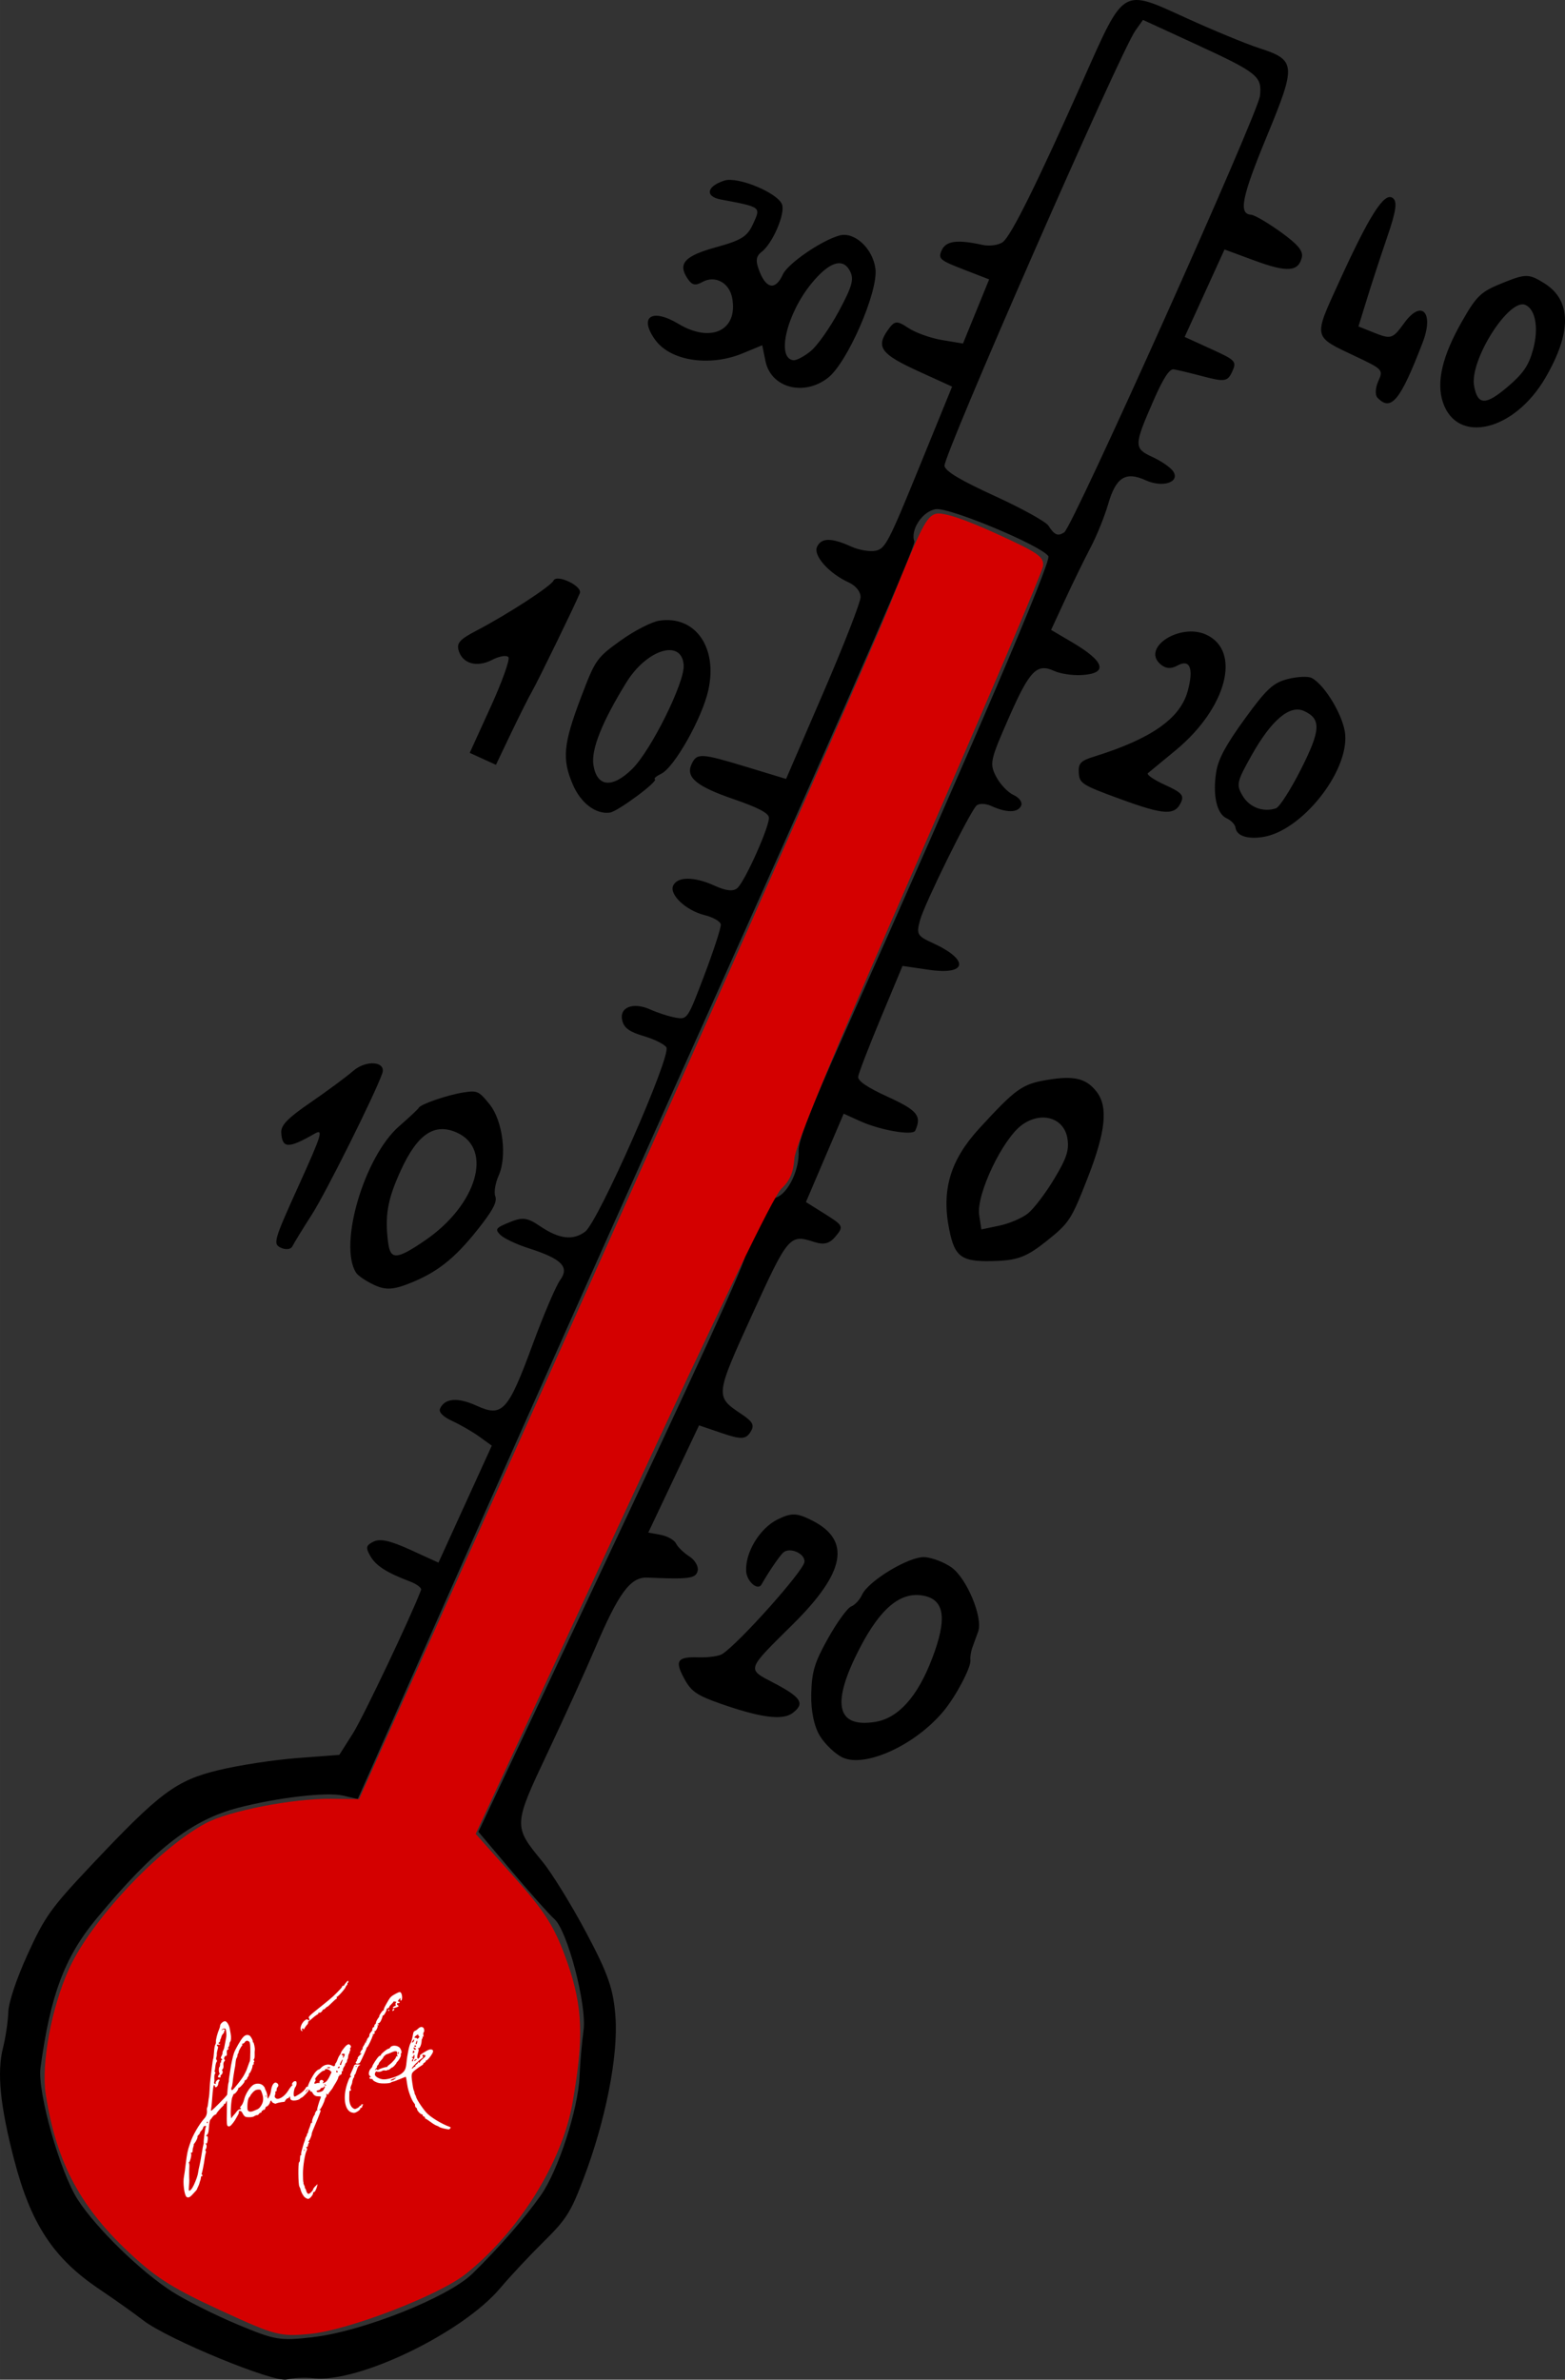 <?xml version="1.0" encoding="UTF-8" standalone="no"?>
<svg xmlns:dc="http://purl.org/dc/elements/1.1/" xmlns:cc="http://creativecommons.org/ns#" xmlns:rdf="http://www.w3.org/1999/02/22-rdf-syntax-ns#" xmlns:svg="http://www.w3.org/2000/svg" xmlns="http://www.w3.org/2000/svg" xmlns:sodipodi="http://sodipodi.sourceforge.net/DTD/sodipodi-0.dtd" xmlns:inkscape="http://www.inkscape.org/namespaces/inkscape" width="52.844mm" height="80.313mm" viewBox="0 0 187.242 284.575" id="svg3529" version="1.1" inkscape:version="1.0.1 (3bc2e813f5, 2020-09-07)" sodipodi:docname="temperat1_dis.svg">
  <rect x="0" y="0" width="187.242" height="284.575" fill="#333333" stroke="none"/>
  <defs id="defs3531"></defs>
  <g inkscape:label="Livello 1" inkscape:groupmode="layer" id="layer1" transform="translate(-285.09,-207.658)">
    <path style="fill:#000000" d="m 302.224,485.135 c -1.025,-0.799 -3.386,-2.474 -5.245,-3.724 -5.497,-3.694 -8.191,-7.784 -10.197,-15.481 -1.674,-6.422 -2.076,-10.441 -1.338,-13.368 0.314,-1.246 0.601,-3.167 0.637,-4.269 0.039,-1.198 0.974,-3.995 2.326,-6.961 2.045,-4.484 2.773,-5.501 7.62,-10.638 8.207,-8.7 10.125,-10.131 15.236,-11.363 2.421,-0.584 6.657,-1.231 9.413,-1.439 l 5.01,-0.378 1.625,-2.563 c 1.238,-1.954 7.026,-14.132 8.155,-17.161 0.091,-0.245 -0.5,-0.698 -1.315,-1.007 -2.825,-1.07 -4.11,-1.898 -4.77,-3.074 -0.564,-1.004 -0.501,-1.26 0.418,-1.704 0.787,-0.38 1.99,-0.108 4.416,0.998 l 3.335,1.521 3.19,-6.994 3.19,-6.994 -1.485,-1.072 c -0.817,-0.59 -2.279,-1.434 -3.25,-1.877 -1.099,-0.501 -1.648,-1.061 -1.455,-1.485 0.572,-1.254 2.12,-1.37 4.399,-0.331 3.065,1.398 3.742,0.65 6.705,-7.402 1.285,-3.493 2.755,-6.93 3.266,-7.638 1.138,-1.576 0.188,-2.535 -3.768,-3.802 -1.459,-0.467 -2.986,-1.189 -3.392,-1.603 -0.664,-0.676 -0.553,-0.829 1.103,-1.507 1.557,-0.638 2.121,-0.565 3.645,0.467 2.282,1.545 3.938,1.749 5.398,0.663 1.573,-1.17 10.346,-21.066 9.721,-22.045 -0.238,-0.373 -1.45,-0.976 -2.694,-1.341 -1.679,-0.492 -2.34,-0.957 -2.57,-1.805 -0.442,-1.629 1.248,-2.324 3.346,-1.378 0.901,0.406 2.27,0.845 3.041,0.974 1.394,0.234 1.415,0.202 3.437,-5.13 1.119,-2.951 1.997,-5.659 1.952,-6.018 -0.045,-0.359 -0.916,-0.859 -1.934,-1.111 -2.227,-0.551 -4.256,-2.454 -3.764,-3.531 0.502,-1.101 2.522,-1.099 4.942,0.005 1.405,0.641 2.293,0.725 2.765,0.262 0.976,-0.958 3.883,-7.503 3.745,-8.431 -0.08,-0.534 -1.36,-1.195 -4.211,-2.173 -4.44,-1.523 -5.758,-2.61 -5.05,-4.163 0.629,-1.38 1.105,-1.358 6.536,0.291 l 4.781,1.452 4.456,-10.321 c 2.451,-5.676 4.456,-10.818 4.457,-11.426 3e-4,-0.662 -0.575,-1.368 -1.434,-1.76 -2.352,-1.073 -4.25,-3.205 -3.776,-4.243 0.502,-1.101 1.721,-1.116 4.059,-0.049 0.928,0.423 2.252,0.653 2.942,0.511 1.162,-0.24 1.546,-0.973 5.207,-9.943 l 3.952,-9.684 -4.052,-1.848 c -4.465,-2.036 -5.085,-2.877 -3.632,-4.923 0.804,-1.132 1.077,-1.159 2.447,-0.244 0.848,0.566 2.667,1.217 4.041,1.446 l 2.499,0.416 1.564,-3.835 1.564,-3.835 -3.087,-1.196 c -2.838,-1.099 -3.046,-1.284 -2.584,-2.298 0.51,-1.117 1.865,-1.295 4.851,-0.635 0.859,0.19 1.967,0.036 2.462,-0.342 1.004,-0.766 4.047,-6.905 9.608,-19.384 4.979,-11.174 4.577,-10.932 12.337,-7.4 3.23,1.47 7.111,3.074 8.624,3.565 4.533,1.47 4.577,1.946 0.98,10.659 -2.972,7.2 -3.373,9.203 -1.859,9.296 0.404,0.025 1.994,0.95 3.534,2.057 2.088,1.501 2.734,2.279 2.542,3.067 -0.416,1.703 -1.767,1.791 -5.621,0.37 l -3.624,-1.337 -2.385,5.229 -2.385,5.229 3.137,1.431 c 2.998,1.367 3.111,1.489 2.541,2.738 -0.529,1.16 -0.913,1.224 -3.415,0.563 -1.55,-0.409 -3.155,-0.793 -3.566,-0.854 -0.521,-0.076 -1.253,1.049 -2.423,3.723 -2.367,5.411 -2.371,5.724 -0.102,6.771 1.057,0.487 2.162,1.254 2.456,1.704 0.851,1.303 -1.264,1.989 -3.288,1.066 -2.406,-1.097 -3.567,-0.361 -4.494,2.851 -0.42,1.456 -1.367,3.793 -2.105,5.194 -0.737,1.401 -2.101,4.19 -3.03,6.198 l -1.69,3.651 2.491,1.463 c 3.992,2.345 4.384,3.775 1.078,3.938 -1.049,0.052 -2.478,-0.166 -3.176,-0.485 -2.112,-0.963 -2.957,-0.093 -5.48,5.652 -2.208,5.027 -2.292,5.42 -1.493,6.968 0.466,0.902 1.403,1.895 2.083,2.205 0.709,0.323 1.095,0.875 0.905,1.292 -0.386,0.846 -1.736,0.855 -3.557,0.025 -0.705,-0.321 -1.513,-0.335 -1.798,-0.03 -0.891,0.956 -6.202,11.739 -6.728,13.662 -0.464,1.695 -0.352,1.902 1.479,2.737 4.447,2.028 4.196,3.892 -0.433,3.215 l -3.148,-0.46 -2.608,6.249 c -1.435,3.437 -2.648,6.586 -2.697,6.998 -0.059,0.504 1.097,1.29 3.533,2.401 3.558,1.623 4.098,2.287 3.293,4.051 -0.285,0.625 -4.2,-0.05 -6.593,-1.137 l -1.966,-0.893 -2.259,5.284 -2.259,5.284 2.285,1.432 c 2.182,1.367 2.24,1.486 1.29,2.644 -0.742,0.904 -1.405,1.079 -2.609,0.689 -2.918,-0.945 -3.099,-0.732 -7.411,8.723 -4.418,9.688 -4.426,9.759 -1.316,11.836 1.447,0.967 1.645,1.362 1.102,2.209 -0.546,0.853 -1.136,0.87 -3.395,0.101 l -2.734,-0.931 -3.037,6.41 -3.037,6.41 1.472,0.271 c 0.809,0.149 1.642,0.618 1.849,1.041 0.208,0.424 0.926,1.119 1.597,1.545 0.671,0.426 1.115,1.203 0.987,1.727 -0.223,0.913 -1.013,1.019 -6.02,0.803 -2.022,-0.087 -3.432,1.822 -6.26,8.476 -1.085,2.552 -3.614,8.113 -5.622,12.359 -4.173,8.825 -4.175,8.872 -0.679,13.112 1.124,1.363 3.487,5.191 5.25,8.505 2.63,4.944 3.259,6.757 3.5,10.097 0.337,4.675 -1.182,12.377 -3.803,19.279 -1.549,4.08 -2.071,4.905 -4.804,7.6 -1.686,1.663 -4.015,4.151 -5.175,5.53 -4.49,5.338 -16.911,11.349 -22.29,10.787 -1.108,-0.116 -2.566,-0.049 -3.241,0.148 -1.502,0.439 -14.31,-4.831 -17.188,-7.073 z m 20.328,2.006 c 5.934,-0.685 16.188,-4.773 19.078,-7.607 3.198,-3.136 6.209,-6.584 8.16,-9.344 2.085,-2.95 4.495,-10.358 4.642,-14.272 0.058,-1.537 0.271,-3.986 0.473,-5.443 0.419,-3.019 -1.927,-11.971 -3.496,-13.337 -0.549,-0.478 -2.817,-3.02 -5.04,-5.649 l -4.042,-4.78 11.889,-25.214 c 14.709,-31.194 20.239,-43.276 20.045,-43.796 -0.355,-0.951 2.642,-6.444 3.741,-6.854 1.404,-0.524 2.749,-3.345 2.634,-5.521 -0.062,-1.168 1.382,-4.907 5.183,-13.428 15.939,-35.73 25.09,-57.117 24.699,-57.725 -0.804,-1.25 -11.835,-5.86 -13.457,-5.624 -1.595,0.232 -3.089,2.477 -2.571,3.865 0.172,0.461 -7.483,18.026 -20.312,46.608 -11.324,25.228 -26.371,58.898 -33.438,74.822 l -12.849,28.953 -1.753,-0.411 c -1.934,-0.454 -7.817,0.226 -12.531,1.449 -5.62,1.457 -10.112,4.971 -17.018,13.315 -3.772,4.557 -5.476,9.108 -6.655,17.78 -0.392,2.883 2.349,12.544 4.486,15.813 2.255,3.449 7.494,8.546 11.267,10.963 1.613,1.033 5.113,2.79 7.776,3.905 4.55,1.904 5.099,1.996 9.091,1.536 z m 89.872,-215.828 c 1.036,-0.693 23.18,-50.054 23.414,-52.193 0.258,-2.356 -0.241,-2.752 -7.924,-6.288 l -6.074,-2.795 -0.918,1.293 c -1.816,2.557 -23.096,51.084 -22.831,52.063 0.181,0.669 1.933,1.709 6.07,3.602 3.198,1.464 6.064,3.051 6.368,3.526 0.723,1.129 1.133,1.301 1.894,0.792 z m -45.405,137.195 c -1.249,-2.244 -0.941,-2.742 1.643,-2.659 1.175,0.038 2.459,-0.144 2.854,-0.403 2.054,-1.35 9.718,-9.938 9.823,-11.006 0.099,-1.015 -1.811,-1.835 -2.561,-1.098 -0.5,0.491 -1.703,2.261 -2.586,3.805 -0.439,0.768 -1.75,-0.367 -1.827,-1.581 -0.142,-2.237 1.622,-5.155 3.751,-6.204 1.67,-0.823 2.307,-0.804 4.139,0.122 4.686,2.367 3.983,6.19 -2.28,12.39 -5.668,5.612 -5.575,5.318 -2.255,7.061 3.249,1.707 3.699,2.433 2.211,3.567 -1.202,0.917 -3.829,0.575 -8.691,-1.132 -2.724,-0.956 -3.426,-1.432 -4.222,-2.862 z m 16.222,6.828 c -0.724,-1.123 -1.135,-3.024 -1.091,-5.053 0.059,-2.723 0.389,-3.82 2.026,-6.736 1.076,-1.916 2.314,-3.617 2.751,-3.781 0.438,-0.164 1.022,-0.792 1.298,-1.398 0.762,-1.672 5.671,-4.62 7.495,-4.502 0.888,0.057 2.327,0.606 3.197,1.218 1.835,1.292 3.805,6.011 3.204,7.677 -0.224,0.622 -0.541,1.496 -0.705,1.943 -0.163,0.447 -0.263,1.112 -0.221,1.478 0.098,0.85 -1.736,4.327 -3.222,6.11 -3.379,4.055 -9.357,6.795 -12.075,5.536 -0.823,-0.381 -2.018,-1.503 -2.657,-2.493 z m 6.506,-1.756 c 2.799,-0.429 5.116,-2.996 6.874,-7.613 1.816,-4.77 1.492,-7.025 -1.079,-7.498 -2.691,-0.495 -5.082,1.472 -7.553,6.213 -3.461,6.642 -2.875,9.608 1.757,8.898 z m -68.936,-64.117 c 2.794,-6.164 3.007,-6.858 1.917,-6.232 -3.137,1.8 -3.868,1.779 -3.988,-0.112 -0.057,-0.899 0.752,-1.736 3.495,-3.617 1.963,-1.346 4.27,-3.052 5.125,-3.791 1.559,-1.347 3.968,-1.127 3.462,0.315 -0.885,2.523 -6.73,14.24 -8.407,16.853 -1.121,1.747 -2.177,3.468 -2.347,3.825 -0.17,0.357 -0.779,0.434 -1.354,0.172 -0.992,-0.453 -0.885,-0.832 2.098,-7.413 z m 6.881,10.393 c -2.132,-3.341 0.978,-13.892 5.169,-17.535 1.215,-1.056 2.264,-2.04 2.331,-2.186 0.195,-0.427 3.468,-1.55 5.368,-1.841 1.638,-0.251 1.831,-0.163 3.104,1.418 1.578,1.959 2.119,6.233 1.082,8.54 -0.395,0.879 -0.576,1.981 -0.402,2.447 0.233,0.624 -0.191,1.51 -1.599,3.345 -2.902,3.782 -5.016,5.56 -8.195,6.895 -2.29,0.961 -3.255,1.042 -4.664,0.392 -0.977,-0.451 -1.964,-1.114 -2.194,-1.474 z m 8.275,-3.879 c 6.163,-4.216 8.143,-10.89 3.816,-12.863 -2.702,-1.232 -4.753,0.149 -6.762,4.552 -1.575,3.452 -1.91,5.39 -1.491,8.605 0.272,2.085 1.035,2.034 4.437,-0.294 z m 62.696,-1.266 c -0.957,-4.744 0.112,-8.33 3.623,-12.147 4.356,-4.738 5.098,-5.266 8.1,-5.768 3.232,-0.541 4.683,-0.187 5.929,1.447 1.375,1.803 1.058,4.776 -1.096,10.284 -1.956,5.001 -2.193,5.365 -4.891,7.523 -2.296,1.836 -3.417,2.291 -5.898,2.393 -4.266,0.175 -5.085,-0.354 -5.766,-3.731 z m 9.396,-1.934 c 0.698,-0.55 2.111,-2.399 3.14,-4.109 1.501,-2.494 1.819,-3.449 1.607,-4.831 -0.382,-2.495 -3.078,-3.335 -5.408,-1.685 -2.333,1.652 -5.532,8.358 -5.156,10.81 l 0.263,1.715 2.143,-0.449 c 1.179,-0.247 2.714,-0.899 3.412,-1.45 z m -64.281,-60.549 c 1.37,-3.003 2.335,-5.692 2.145,-5.976 -0.19,-0.284 -1.079,-0.138 -1.976,0.325 -1.826,0.942 -3.559,0.435 -3.994,-1.169 -0.235,-0.868 0.161,-1.299 2.145,-2.338 3.743,-1.959 8.913,-5.315 9.218,-5.983 0.375,-0.823 3.48,0.658 3.146,1.5 -0.487,1.23 -4.995,10.493 -5.724,11.76 -0.396,0.688 -1.528,2.943 -2.516,5.011 l -1.796,3.76 -1.569,-0.715 -1.569,-0.715 2.49,-5.46 z m 9.831,9.217 c -1.294,-3.037 -1.124,-4.816 0.995,-10.401 1.703,-4.488 1.866,-4.722 4.726,-6.778 1.629,-1.171 3.712,-2.244 4.628,-2.385 4.307,-0.66 7.026,3.192 5.875,8.326 -0.749,3.342 -4.063,9.219 -5.624,9.973 -0.593,0.287 -0.939,0.585 -0.768,0.663 0.472,0.215 -4.439,3.858 -5.377,3.988 -1.692,0.235 -3.497,-1.137 -4.456,-3.387 z m 7.125,-1.836 c 2.246,-2.213 6.285,-10.346 6.154,-12.395 -0.204,-3.207 -4.4,-1.938 -6.876,2.08 -2.892,4.693 -4.208,7.99 -3.925,9.832 0.406,2.649 2.252,2.841 4.646,0.483 z m 53.427,0.469 c -0.072,-1.135 0.216,-1.444 1.807,-1.937 6.852,-2.125 10.324,-4.552 11.225,-7.845 0.741,-2.709 0.268,-3.879 -1.233,-3.046 -0.782,0.434 -1.446,0.37 -2.077,-0.2 -2.196,-1.986 2.412,-4.916 5.508,-3.503 4.266,1.946 2.476,8.767 -3.627,13.822 -1.623,1.344 -3.121,2.58 -3.329,2.745 -0.208,0.166 0.7,0.793 2.018,1.394 1.996,0.91 2.322,1.257 1.949,2.075 -0.737,1.615 -2.001,1.554 -7.201,-0.346 -4.665,-1.704 -4.959,-1.889 -5.04,-3.16 z m 18.749,6.551 c -0.047,-0.369 -0.528,-0.873 -1.07,-1.12 -1.19,-0.543 -1.688,-2.824 -1.225,-5.612 0.25,-1.506 1.162,-3.186 3.413,-6.286 2.592,-3.57 3.396,-4.313 5.149,-4.755 1.143,-0.288 2.422,-0.345 2.844,-0.126 1.595,0.827 3.847,4.626 4.016,6.773 0.357,4.561 -5.257,11.544 -9.847,12.247 -1.886,0.289 -3.156,-0.145 -3.28,-1.121 z m 4.846,-2.314 c 0.411,-0.138 1.739,-2.207 2.952,-4.598 2.407,-4.743 2.483,-6.086 0.398,-7.037 -1.701,-0.776 -3.907,1.09 -6.272,5.304 -1.779,3.169 -1.854,3.507 -1.076,4.83 0.823,1.398 2.469,2.016 3.998,1.501 z m -74.264,-56.001 c -2.002,-2.763 -0.436,-3.851 2.773,-1.927 3.899,2.338 7.143,0.779 6.427,-3.089 -0.34,-1.837 -2.044,-2.757 -3.56,-1.922 -0.868,0.478 -1.241,0.393 -1.78,-0.406 -1.2,-1.778 -0.361,-2.707 3.375,-3.737 3.112,-0.859 3.771,-1.276 4.487,-2.847 0.912,-1.999 0.968,-1.958 -3.9,-2.876 -1.917,-0.362 -1.675,-1.585 0.449,-2.26 1.604,-0.51 6.372,1.466 6.891,2.856 0.409,1.094 -1.127,4.67 -2.434,5.667 -0.715,0.545 -0.766,1.114 -0.218,2.452 0.828,2.021 1.899,2.117 2.752,0.247 0.593,-1.299 4.633,-4.073 6.782,-4.656 1.793,-0.486 4.004,1.575 4.296,4.007 0.329,2.736 -3.353,11.188 -5.665,13.003 -2.89,2.269 -6.839,1.221 -7.495,-1.989 l -0.387,-1.893 -2.35,0.97 c -3.944,1.628 -8.623,0.911 -10.443,-1.601 z m 18.613,1.314 c 0.788,-0.65 2.296,-2.793 3.351,-4.761 1.574,-2.937 1.819,-3.783 1.365,-4.722 -0.833,-1.724 -2.486,-1.223 -4.638,1.404 -2.979,3.639 -4.235,8.95 -2.172,9.186 0.363,0.042 1.305,-0.457 2.093,-1.107 z m 67.783,5.58 c -0.293,-0.309 -0.248,-1.19 0.101,-1.957 0.619,-1.36 0.552,-1.434 -2.668,-2.957 -5.203,-2.461 -5.125,-2.113 -2.002,-8.961 3.629,-7.957 5.391,-10.715 6.391,-10.007 0.584,0.414 0.433,1.52 -0.635,4.635 -0.772,2.25 -1.864,5.586 -2.428,7.413 l -1.025,3.322 1.77,0.709 c 2.138,0.857 2.301,0.807 3.712,-1.13 2.082,-2.858 3.583,-1.257 2.198,2.345 -2.676,6.961 -3.782,8.307 -5.414,6.587 z m 7.845,0.583 c -0.821,-2.426 -0.089,-5.553 2.267,-9.684 1.773,-3.11 2.251,-3.56 4.919,-4.633 2.732,-1.099 3.106,-1.093 4.969,0.078 3.229,2.03 3.259,5.874 0.088,11.305 -3.708,6.353 -10.533,7.988 -12.243,2.934 z m 7.722,-1.865 c 1.882,-1.601 2.524,-2.535 3.049,-4.436 0.701,-2.541 0.321,-4.809 -0.899,-5.365 -1.95,-0.89 -6.716,6.621 -6.148,9.689 0.429,2.317 1.375,2.344 3.998,0.113 z" id="path3548" inkscape:connector-curvature="0"></path>
    <path style="opacity:1;fill:#d40000;fill-opacity:1;stroke:none;stroke-width:0.306;stroke-linecap:round;stroke-linejoin:round;stroke-miterlimit:4;stroke-dasharray:none;stroke-opacity:1" d="m 300.989,477.449 c -6.241,-5.711 -9.131,-11.072 -10.424,-19.332 -0.568,-3.628 0.679,-10.367 2.775,-14.993 2.624,-5.794 10.695,-14.394 16.358,-17.431 2.756,-1.478 10.444,-2.976 15.005,-2.924 l 3.346,0.038 29.589,-66.021 c 16.274,-36.312 31.517,-70.827 33.874,-76.701 3.787,-9.44 4.435,-10.716 5.58,-10.991 0.835,-0.201 3.368,0.634 7.117,2.344 5.153,2.35 5.804,2.801 5.667,3.929 -0.085,0.701 -6.773,16.411 -14.862,34.912 -10.301,23.56 -14.76,34.324 -14.881,35.928 -0.129,1.698 -0.534,2.632 -1.571,3.615 -0.945,0.896 -7.096,13.611 -18.979,39.234 l -17.581,37.908 4.606,5.167 c 3.791,4.253 4.922,6.075 6.39,10.3 1.818,5.231 1.949,8.92 0.592,16.681 -1.245,7.119 -6.423,15.422 -12.762,20.462 -3.256,2.589 -14.05,6.742 -18.67,7.183 -3.572,0.341 -4.142,0.191 -10.637,-2.795 -5.523,-2.54 -7.579,-3.811 -10.532,-6.514 z" id="path3550" inkscape:connector-curvature="0"></path>
    <path style="fill:#ffffff;fill-opacity:1;stroke-width:0.086" d="m 321.577,470.434 c -0.212,-0.167 -0.456,-0.61 -0.528,-0.958 -0.017,-0.08 -0.081,-0.236 -0.144,-0.346 -0.139,-0.244 -0.164,-2.805 -0.028,-2.903 0.048,-0.034 0.089,-0.13 0.093,-0.213 0.028,-0.587 0.045,-0.674 0.121,-0.627 0.049,0.03 0.064,-0.004 0.035,-0.08 -0.028,-0.073 0.013,-0.337 0.092,-0.588 0.079,-0.25 0.154,-0.514 0.168,-0.585 0.014,-0.071 0.07,-0.239 0.125,-0.373 0.055,-0.134 0.1,-0.29 0.1,-0.348 0,-0.058 0.06,-0.191 0.134,-0.297 0.074,-0.106 0.105,-0.192 0.069,-0.192 -0.036,0 -0.019,-0.047 0.038,-0.104 0.057,-0.057 0.104,-0.158 0.104,-0.225 0,-0.067 0.055,-0.243 0.121,-0.393 0.067,-0.15 0.146,-0.381 0.175,-0.513 0.033,-0.149 0.091,-0.218 0.151,-0.181 0.059,0.037 0.073,0.021 0.035,-0.04 -0.073,-0.119 0.104,-0.683 0.282,-0.898 0.069,-0.083 0.095,-0.151 0.058,-0.151 -0.037,0 -0.027,-0.049 0.022,-0.108 0.049,-0.059 0.097,-0.147 0.105,-0.194 0.009,-0.048 0.054,-0.076 0.1,-0.063 0.046,0.013 0.059,-0.016 0.029,-0.065 -0.045,-0.073 0.192,-0.894 0.431,-1.493 0.052,-0.129 0.009,-0.151 -0.288,-0.151 -0.352,0 -0.537,-0.116 -0.713,-0.446 -0.051,-0.095 -0.117,-0.149 -0.146,-0.12 -0.029,0.029 -0.102,-0.035 -0.163,-0.144 -0.08,-0.143 -0.11,-0.159 -0.112,-0.056 -0.004,0.146 -0.763,0.939 -0.9,0.939 -0.042,2e-5 -0.12,0.058 -0.173,0.129 -0.053,0.071 -0.28,0.154 -0.504,0.184 -0.456,0.062 -0.67,-0.047 -0.67,-0.34 0,-0.176 -0.003,-0.176 -0.127,-0.011 -0.07,0.092 -0.128,0.139 -0.129,0.104 -0.004,-0.1 -0.348,0.22 -0.348,0.324 0,0.051 -0.068,0.098 -0.151,0.104 -0.37,0.03 -0.847,0.133 -0.914,0.196 -0.087,0.083 -0.531,-0.132 -0.531,-0.257 0,-0.143 -0.16,-0.104 -0.182,0.044 -0.032,0.217 -0.286,0.559 -0.415,0.559 -0.065,0 -0.143,0.101 -0.174,0.224 -0.038,0.153 -0.097,0.208 -0.186,0.174 -0.074,-0.028 -0.107,-0.013 -0.078,0.035 0.029,0.047 -0.01,0.085 -0.087,0.085 -0.077,0 -0.114,0.041 -0.083,0.092 0.031,0.051 -0.022,0.113 -0.118,0.138 -0.096,0.025 -0.196,0.1 -0.222,0.167 -0.025,0.067 -0.118,0.121 -0.205,0.121 -0.087,0 -0.234,0.057 -0.326,0.127 -0.17,0.129 -0.707,0.17 -1.042,0.081 -0.101,-0.027 -0.256,-0.2 -0.345,-0.384 -0.121,-0.25 -0.209,-0.331 -0.351,-0.32 -0.117,0.009 -0.163,0.049 -0.119,0.105 0.039,0.05 -8.2e-4,0.204 -0.09,0.349 -0.088,0.143 -0.188,0.317 -0.222,0.389 -0.153,0.322 -0.573,0.873 -0.729,0.957 -0.125,0.067 -0.206,0.064 -0.296,-0.011 -0.101,-0.084 -0.119,-0.375 -0.097,-1.561 0.015,-0.802 0.014,-1.458 -0.002,-1.458 -0.016,0 -0.067,0.1 -0.113,0.221 -0.051,0.135 -0.123,0.197 -0.184,0.159 -0.055,-0.034 -0.077,-0.024 -0.048,0.023 0.029,0.046 -0.014,0.143 -0.095,0.215 -0.295,0.263 -0.794,0.845 -0.794,0.927 0,0.046 -0.079,0.109 -0.175,0.14 -0.096,0.031 -0.241,0.16 -0.322,0.287 -0.081,0.127 -0.178,0.253 -0.215,0.281 -0.094,0.068 -0.149,0.358 -0.203,1.074 -0.035,0.465 -0.087,0.64 -0.222,0.756 -0.144,0.124 -0.151,0.151 -0.037,0.151 0.15,0 0.177,0.218 0.086,0.674 -0.038,0.193 -0.091,0.252 -0.194,0.22 -0.129,-0.04 -0.13,-0.036 -0.002,0.047 0.145,0.094 0.131,0.472 -0.026,0.671 -0.049,0.062 -0.045,0.121 0.009,0.154 0.052,0.032 0.059,0.131 0.016,0.245 -0.039,0.105 -0.097,0.405 -0.13,0.666 -0.069,0.553 -0.3,1.726 -0.359,1.822 -0.022,0.036 -8.2e-4,0.091 0.048,0.121 0.049,0.03 0.066,0.092 0.039,0.137 -0.028,0.045 -0.077,0.066 -0.109,0.045 -0.032,-0.02 -0.064,0.057 -0.071,0.172 -0.007,0.114 -0.042,0.276 -0.078,0.359 -0.036,0.083 -0.079,0.221 -0.096,0.307 -0.017,0.086 -0.089,0.27 -0.161,0.409 -0.072,0.14 -0.13,0.274 -0.128,0.299 0.003,0.048 -0.226,0.313 -0.638,0.736 -0.247,0.253 -0.444,0.315 -0.613,0.191 -0.277,-0.203 -0.466,-1.747 -0.304,-2.482 0.042,-0.19 0.138,-0.885 0.213,-1.544 0.118,-1.029 0.243,-1.637 0.457,-2.214 0.026,-0.071 0.06,-0.168 0.074,-0.216 0.246,-0.823 1.086,-2.279 1.693,-2.937 0.241,-0.261 0.341,-0.595 0.297,-0.993 -0.013,-0.119 0.006,-0.257 0.043,-0.308 0.037,-0.05 0.09,-0.323 0.118,-0.605 0.028,-0.282 0.069,-0.574 0.09,-0.649 0.022,-0.075 0.057,-0.502 0.079,-0.95 0.022,-0.448 0.062,-0.97 0.088,-1.16 0.027,-0.19 0.101,-0.8 0.166,-1.355 0.065,-0.555 0.14,-1.045 0.167,-1.088 0.027,-0.043 0.068,-0.347 0.091,-0.675 0.048,-0.67 0.095,-0.936 0.193,-1.093 0.037,-0.059 0.056,-0.191 0.043,-0.293 -0.027,-0.207 0.192,-1.049 0.381,-1.469 0.067,-0.15 0.123,-0.347 0.123,-0.438 0,-0.216 0.349,-0.542 0.579,-0.542 0.22,0 0.503,0.448 0.581,0.92 0.03,0.183 0.078,0.45 0.105,0.592 0.075,0.385 0.049,0.834 -0.053,0.937 -0.05,0.05 -0.091,0.187 -0.091,0.304 0,0.117 -0.068,0.291 -0.151,0.386 -0.083,0.095 -0.102,0.144 -0.043,0.11 0.059,-0.035 0.108,-0.026 0.108,0.019 0,0.045 -0.058,0.105 -0.129,0.132 -0.092,0.035 -0.122,0.149 -0.102,0.398 0.022,0.281 -8.3e-4,0.348 -0.119,0.348 -0.167,0 -0.284,0.406 -0.133,0.46 0.061,0.022 0.044,0.092 -0.047,0.197 -0.096,0.11 -0.131,0.268 -0.107,0.48 0.024,0.208 -0.009,0.361 -0.095,0.448 -0.074,0.074 -0.096,0.153 -0.05,0.182 0.115,0.071 0.034,0.413 -0.118,0.498 -0.07,0.039 -0.106,0.129 -0.079,0.199 0.034,0.087 -0.009,0.127 -0.133,0.127 -0.218,0 -0.234,-0.145 -0.039,-0.36 0.079,-0.087 0.106,-0.158 0.061,-0.158 -0.107,0 -0.132,-0.672 -0.027,-0.737 0.045,-0.028 0.082,-0.165 0.082,-0.305 0,-0.14 0.041,-0.254 0.091,-0.254 0.05,0 0.065,-0.043 0.032,-0.096 -0.033,-0.053 -0.006,-0.131 0.06,-0.173 0.099,-0.064 0.099,-0.089 0.004,-0.151 -0.14,-0.09 -0.138,-0.12 0.024,-0.434 0.07,-0.136 0.107,-0.268 0.081,-0.294 -0.026,-0.026 0.004,-0.138 0.064,-0.249 0.061,-0.111 0.12,-0.26 0.131,-0.331 0.011,-0.071 0.049,-0.266 0.083,-0.432 0.064,-0.31 0.072,-0.355 0.163,-0.846 0.029,-0.157 0.027,-0.46 -0.005,-0.674 -0.053,-0.354 -0.078,-0.387 -0.278,-0.363 -0.121,0.015 -0.236,0.085 -0.255,0.156 -0.029,0.108 -0.021,0.109 0.049,0.009 0.049,-0.07 0.146,-0.097 0.232,-0.064 0.12,0.046 0.128,0.081 0.041,0.185 -0.059,0.071 -0.076,0.129 -0.038,0.129 0.038,0 -0.015,0.089 -0.117,0.198 -0.102,0.109 -0.198,0.283 -0.214,0.387 -0.016,0.104 -0.056,0.216 -0.089,0.249 -0.033,0.033 -0.06,0.131 -0.06,0.218 0,0.087 -0.039,0.158 -0.086,0.158 -0.048,0 -0.086,0.061 -0.086,0.135 0,0.074 0.039,0.111 0.086,0.081 0.048,-0.029 0.086,-0.011 0.086,0.04 0,0.052 -0.094,0.076 -0.21,0.055 -0.156,-0.028 -0.198,-0.006 -0.163,0.085 0.026,0.068 0.078,0.123 0.116,0.123 0.038,0 0.017,0.171 -0.046,0.381 -0.063,0.209 -0.103,0.452 -0.09,0.54 0.014,0.087 -0.01,0.251 -0.051,0.364 -0.05,0.134 -0.042,0.246 0.022,0.324 0.074,0.089 0.074,0.149 -0.002,0.24 -0.055,0.067 -0.121,0.327 -0.145,0.578 -0.025,0.251 -0.062,0.486 -0.084,0.521 -0.022,0.035 0.002,0.089 0.053,0.121 0.064,0.04 0.063,0.092 -0.005,0.174 -0.053,0.065 -0.091,0.285 -0.083,0.489 0.008,0.204 0.008,0.391 2.1e-4,0.415 -0.077,0.228 -0.047,0.311 0.117,0.319 0.101,0.005 0.138,-0.009 0.083,-0.03 -0.175,-0.068 0.147,-0.531 0.335,-0.482 0.13,0.034 0.139,0.065 0.051,0.17 -0.059,0.071 -0.112,0.228 -0.119,0.349 -0.006,0.121 -0.084,0.273 -0.173,0.337 -0.143,0.104 -0.17,0.095 -0.237,-0.078 -0.073,-0.19 -0.078,-0.191 -0.142,-0.023 -0.037,0.095 -0.09,0.464 -0.119,0.821 -0.029,0.356 -0.07,0.881 -0.093,1.166 -0.023,0.285 -0.065,0.654 -0.095,0.821 -0.051,0.289 -0.011,0.259 0.93,-0.675 0.541,-0.538 0.989,-1.024 0.995,-1.08 0.006,-0.056 0.034,-0.374 0.062,-0.707 0.028,-0.333 0.074,-0.663 0.103,-0.734 0.029,-0.071 0.045,-0.176 0.036,-0.233 -0.009,-0.057 0.027,-0.348 0.079,-0.648 0.052,-0.3 0.108,-0.661 0.124,-0.804 0.045,-0.409 0.292,-1.525 0.412,-1.857 0.176,-0.49 0.808,-1.587 1.085,-1.884 0.251,-0.269 0.461,-0.331 0.745,-0.222 0.16,0.062 0.498,0.675 0.417,0.756 -0.03,0.03 -0.01,0.054 0.044,0.054 0.094,0 0.255,0.815 0.197,0.993 -0.016,0.048 -0.022,0.287 -0.013,0.532 0.008,0.246 -0.028,0.472 -0.08,0.504 -0.069,0.043 -0.069,0.09 7e-5,0.173 0.062,0.075 0.065,0.133 0.008,0.168 -0.048,0.029 -0.065,0.111 -0.038,0.18 0.027,0.07 0.005,0.127 -0.047,0.127 -0.053,0 -0.096,0.077 -0.096,0.172 0,0.213 -0.275,0.864 -0.365,0.864 -0.036,0 -0.066,0.07 -0.066,0.155 0,0.086 -0.049,0.204 -0.108,0.263 -0.059,0.059 -0.108,0.153 -0.108,0.209 0,0.056 -0.091,0.146 -0.202,0.202 -0.111,0.055 -0.161,0.115 -0.111,0.132 0.108,0.037 -0.575,0.819 -0.688,0.787 -0.043,-0.012 -0.068,0.015 -0.056,0.06 0.034,0.129 -0.308,0.605 -0.473,0.658 -0.082,0.026 -0.142,0.075 -0.133,0.107 0.009,0.033 -0.038,0.157 -0.104,0.276 -0.134,0.239 -0.253,1.974 -0.163,2.385 0.03,0.138 0.059,0.204 0.065,0.146 0.005,-0.057 0.098,-0.193 0.206,-0.302 0.108,-0.109 0.285,-0.325 0.394,-0.479 0.109,-0.154 0.273,-0.281 0.365,-0.281 0.092,0 0.167,-0.039 0.167,-0.086 0,-0.048 -0.046,-0.086 -0.102,-0.086 -0.056,0 -0.002,-0.107 0.121,-0.238 0.136,-0.145 0.278,-0.456 0.363,-0.799 0.149,-0.6 0.626,-1.375 1.034,-1.681 0.342,-0.255 0.919,-0.24 1.209,0.033 0.122,0.115 0.223,0.251 0.223,0.302 2.3e-4,0.051 0.063,0.21 0.139,0.352 0.076,0.143 0.148,0.405 0.16,0.584 0.012,0.179 0.046,0.324 0.077,0.324 0.03,-2.3e-4 0.057,-0.03 0.06,-0.066 0.003,-0.036 0.059,-0.148 0.126,-0.251 0.067,-0.102 0.146,-0.374 0.176,-0.605 0.096,-0.734 0.394,-1.125 0.707,-0.927 0.199,0.126 0.232,0.328 0.079,0.482 -0.068,0.068 -0.119,0.219 -0.112,0.334 0.007,0.123 -0.032,0.202 -0.093,0.19 -0.058,-0.011 -0.085,0.031 -0.061,0.093 0.024,0.062 0.005,0.214 -0.041,0.336 -0.068,0.178 -0.052,0.251 0.077,0.368 0.313,0.284 1.064,-0.17 1.518,-0.917 0.168,-0.278 0.372,-0.543 0.452,-0.59 0.08,-0.047 0.101,-0.086 0.046,-0.088 -0.202,-0.005 0.088,-0.433 0.294,-0.434 0.161,-2.7e-4 0.194,0.047 0.194,0.273 0,0.151 -0.063,0.343 -0.14,0.428 -0.148,0.164 -0.261,0.842 -0.177,1.061 0.042,0.108 0.084,0.112 0.248,0.024 0.618,-0.332 0.999,-0.653 1.183,-0.996 0.06,-0.112 0.146,-0.167 0.206,-0.132 0.057,0.033 0.077,0.03 0.046,-0.005 -0.083,-0.093 0.573,-1.374 0.888,-1.733 0.146,-0.167 0.314,-0.303 0.373,-0.303 0.059,0 0.181,-0.082 0.271,-0.182 0.37,-0.41 0.908,-0.529 1.347,-0.3 0.2,0.105 0.247,0.105 0.334,-2.7e-4 0.056,-0.067 0.071,-0.122 0.034,-0.122 -0.037,0 -0.008,-0.068 0.065,-0.151 0.072,-0.083 0.178,-0.295 0.234,-0.47 0.056,-0.175 0.18,-0.418 0.276,-0.54 0.096,-0.122 0.149,-0.221 0.119,-0.221 -0.071,0 0.266,-0.492 0.547,-0.799 0.12,-0.131 0.287,-0.238 0.371,-0.238 0.189,0 0.377,0.308 0.24,0.392 -0.051,0.032 -0.07,0.116 -0.042,0.189 0.028,0.072 0.006,0.185 -0.048,0.25 -0.054,0.065 -0.069,0.119 -0.034,0.119 0.035,0 0.018,0.056 -0.039,0.124 -0.057,0.069 -0.112,0.242 -0.123,0.386 -0.011,0.144 -0.047,0.289 -0.08,0.322 -0.033,0.033 -0.06,0.127 -0.06,0.208 0,0.081 -0.059,0.197 -0.132,0.257 -0.072,0.06 -0.112,0.129 -0.089,0.152 0.023,0.024 -0.036,0.153 -0.132,0.288 -0.096,0.135 -0.163,0.314 -0.148,0.399 0.014,0.084 -0.021,0.144 -0.079,0.133 -0.061,-0.012 -0.084,0.034 -0.055,0.109 0.061,0.159 -0.128,0.406 -0.252,0.329 -0.052,-0.032 -0.064,-0.014 -0.028,0.044 0.034,0.055 0.021,0.1 -0.03,0.1 -0.05,0 -0.091,0.052 -0.091,0.116 0,0.124 -0.165,0.458 -0.435,0.877 -0.092,0.143 -0.193,0.317 -0.225,0.389 -0.032,0.071 -0.169,0.257 -0.303,0.413 -0.134,0.156 -0.244,0.326 -0.244,0.378 0,0.063 -0.042,0.059 -0.126,-0.011 -0.104,-0.087 -0.12,-0.074 -0.091,0.075 0.019,0.099 -0.012,0.229 -0.068,0.291 -0.057,0.061 -0.113,0.168 -0.126,0.239 -0.065,0.352 -0.484,1.202 -0.61,1.236 -0.128,0.034 -0.128,0.039 0.006,0.048 0.139,0.009 0.138,0.042 -0.024,0.464 -0.096,0.249 -0.206,0.531 -0.246,0.626 -0.04,0.095 -0.161,0.387 -0.269,0.648 -0.108,0.261 -0.249,0.598 -0.313,0.747 -0.064,0.15 -0.117,0.33 -0.117,0.4 0,0.187 -0.262,0.786 -0.376,0.86 -0.068,0.044 -0.062,0.064 0.02,0.065 0.084,8.2e-4 0.093,0.032 0.03,0.109 -0.049,0.059 -0.103,0.205 -0.12,0.324 -0.019,0.13 -0.08,0.205 -0.152,0.19 -0.097,-0.021 -0.1,-0.002 -0.014,0.102 0.084,0.102 0.085,0.171 0.003,0.325 -0.208,0.388 -0.437,1.837 -0.438,2.77 -8.2e-4,0.509 0.024,0.966 0.054,1.015 0.03,0.049 0.033,0.09 0.005,0.09 -0.028,0 0.01,0.117 0.083,0.259 0.074,0.143 0.109,0.259 0.078,0.259 -0.031,0 -0.016,0.049 0.034,0.108 0.049,0.059 0.098,0.147 0.107,0.194 0.057,0.276 0.183,0.475 0.301,0.475 0.154,0 0.559,-0.405 0.559,-0.558 0,-0.056 0.119,-0.215 0.265,-0.355 l 0.265,-0.254 -0.062,0.259 c -0.093,0.39 -0.293,0.747 -0.386,0.689 -0.045,-0.028 -0.083,0.026 -0.083,0.12 0,0.227 -0.406,0.703 -0.6,0.703 -0.084,0 -0.257,-0.081 -0.383,-0.181 z m -13.308,-1.455 c 0.299,-0.652 0.49,-1.206 0.523,-1.518 0.015,-0.143 0.088,-0.512 0.162,-0.821 0.074,-0.309 0.198,-0.97 0.275,-1.469 0.077,-0.499 0.163,-0.965 0.191,-1.037 0.028,-0.071 0.046,-0.157 0.039,-0.19 -0.041,-0.204 0.173,-1.842 0.253,-1.939 0.077,-0.093 0.06,-0.118 -0.084,-0.118 -0.12,0 -0.199,0.071 -0.234,0.21 -0.029,0.115 -0.127,0.277 -0.217,0.359 -0.091,0.082 -0.165,0.196 -0.165,0.252 0,0.057 -0.077,0.172 -0.171,0.257 -0.094,0.085 -0.15,0.187 -0.126,0.227 0.051,0.083 -0.178,0.565 -0.374,0.79 -0.073,0.083 -0.108,0.151 -0.078,0.151 0.03,0 0.012,0.107 -0.039,0.238 -0.051,0.131 -0.092,0.344 -0.09,0.475 0.003,0.159 -0.041,0.238 -0.13,0.238 -0.093,0 -0.109,0.033 -0.053,0.108 0.104,0.139 -0.161,1.14 -0.276,1.041 -0.044,-0.038 -0.041,-0.011 0.008,0.06 0.049,0.071 0.076,0.285 0.059,0.475 -0.026,0.308 -0.029,1.174 -0.004,1.641 0.005,0.095 -0.013,0.393 -0.041,0.663 -0.027,0.27 -0.03,0.51 -0.005,0.535 0.106,0.106 0.372,-0.186 0.576,-0.631 z m 13.318,-4.205 c -0.029,-0.029 -0.103,-0.032 -0.165,-0.007 -0.069,0.028 -0.048,0.048 0.052,0.052 0.091,0.004 0.142,-0.017 0.113,-0.045 z m -11.625,-3.317 c 0,-0.048 -0.017,-0.086 -0.038,-0.086 -0.021,0 -0.062,0.039 -0.091,0.086 -0.029,0.048 -0.012,0.086 0.038,0.086 0.05,0 0.091,-0.039 0.091,-0.086 z m 5.911,-1.553 c 0.095,-0.038 0.231,-0.141 0.302,-0.23 0.421,-0.524 0.502,-1.014 0.274,-1.673 -0.162,-0.468 -0.169,-0.475 -0.489,-0.459 -0.25,0.012 -0.393,0.087 -0.616,0.324 -0.16,0.17 -0.291,0.343 -0.291,0.384 0,0.042 -0.053,0.12 -0.119,0.174 -0.169,0.141 -0.273,0.753 -0.239,1.416 0.017,0.325 0.3,0.43 0.703,0.261 0.166,-0.07 0.38,-0.158 0.475,-0.196 z m 1.051,-1.66 c -0.028,-0.069 -0.048,-0.048 -0.052,0.052 -0.003,0.091 0.017,0.142 0.045,0.113 0.029,-0.029 0.032,-0.103 0.007,-0.166 z m 6.755,-0.544 c 0.134,-0.083 0.364,-0.563 0.27,-0.563 -0.045,0 -0.095,0.041 -0.111,0.09 -0.017,0.05 -0.117,0.097 -0.223,0.105 -0.106,0.008 -0.193,0.066 -0.193,0.128 0,0.062 -0.117,0.137 -0.26,0.165 -0.2,0.04 -0.239,0.078 -0.168,0.163 0.088,0.107 0.444,0.061 0.685,-0.089 z m -1.853,-0.045 c 0.086,-0.095 0.137,-0.173 0.113,-0.173 -0.024,0 -0.113,0.078 -0.199,0.173 -0.086,0.095 -0.137,0.173 -0.113,0.173 0.024,0 0.113,-0.078 0.199,-0.173 z m -8.025,-1.133 c 0.19,-0.253 0.387,-0.538 0.438,-0.635 0.051,-0.097 0.134,-0.253 0.184,-0.348 0.136,-0.258 0.26,-0.564 0.383,-0.95 0.06,-0.19 0.138,-0.385 0.172,-0.433 0.034,-0.048 0.062,-0.563 0.063,-1.144 8.2e-4,-0.828 -0.027,-1.085 -0.129,-1.187 -0.18,-0.181 -0.401,-0.163 -0.529,0.043 -0.059,0.095 -0.168,0.173 -0.242,0.173 -0.076,0 -0.108,0.041 -0.074,0.096 0.033,0.053 0.025,0.121 -0.016,0.151 -0.118,0.086 -0.483,0.789 -0.409,0.789 0.036,0 0.019,0.047 -0.038,0.104 -0.057,0.057 -0.104,0.185 -0.104,0.285 0,0.1 -0.041,0.222 -0.091,0.273 -0.05,0.05 -0.109,0.301 -0.132,0.557 -0.022,0.256 -0.058,0.524 -0.08,0.596 -0.021,0.071 -0.06,0.285 -0.086,0.475 -0.026,0.19 -0.064,0.423 -0.084,0.518 -0.02,0.095 -0.062,0.425 -0.094,0.734 -0.032,0.309 -0.092,0.605 -0.135,0.659 -0.043,0.053 -0.051,0.166 -0.019,0.251 0.05,0.131 0.103,0.103 0.368,-0.197 0.17,-0.193 0.465,-0.557 0.655,-0.809 z m 10.311,0.495 c 0,-0.019 -0.06,-0.057 -0.134,-0.085 -0.077,-0.029 -0.111,-0.015 -0.081,0.034 0.051,0.082 0.215,0.121 0.215,0.051 z m -0.85,-0.26 c 0.047,0.029 0.072,-0.014 0.058,-0.096 -0.04,-0.218 0.224,-0.364 0.398,-0.22 0.105,0.087 0.115,0.142 0.04,0.233 -0.131,0.158 -0.026,0.149 0.266,-0.024 0.145,-0.086 0.338,-0.35 0.488,-0.67 l 0.248,-0.527 -0.196,-0.193 c -0.195,-0.193 -0.626,-0.243 -0.596,-0.069 0.009,0.049 -0.062,0.09 -0.157,0.09 -0.263,0 -1.191,0.999 -0.991,1.066 0.061,0.02 0.049,0.099 -0.036,0.229 -0.16,0.245 -0.099,0.317 0.18,0.211 0.118,-0.045 0.252,-0.058 0.299,-0.029 z m 2.23,-1.342 c 0,-0.045 -0.039,-0.105 -0.086,-0.135 -0.048,-0.029 -0.086,0.007 -0.086,0.081 0,0.074 0.039,0.135 0.086,0.135 0.048,0 0.086,-0.037 0.086,-0.081 z m -0.901,-0.515 c -0.027,-0.043 -0.126,-0.058 -0.221,-0.033 -0.237,0.062 -0.216,0.111 0.048,0.111 0.121,0 0.199,-0.035 0.172,-0.078 z m 1.131,-0.05 c 0,-0.097 -0.028,-0.105 -0.115,-0.033 -0.063,0.053 -0.115,0.11 -0.115,0.128 0,0.018 0.052,0.033 0.115,0.033 0.063,0 0.115,-0.058 0.115,-0.128 z m 0.183,-0.297 c -0.005,-0.028 0.037,-0.163 0.094,-0.301 0.166,-0.403 0.071,-0.415 -0.124,-0.015 -0.125,0.257 -0.146,0.366 -0.07,0.366 0.06,0 0.104,-0.023 0.099,-0.05 z m 0.403,-1.109 c 0.047,-0.157 0.025,-0.194 -0.115,-0.194 -0.095,0 -0.197,0.039 -0.227,0.086 -0.029,0.048 0.01,0.086 0.087,0.086 0.105,0 0.126,0.048 0.082,0.194 -0.039,0.13 -0.03,0.166 0.028,0.108 0.048,-0.048 0.113,-0.174 0.145,-0.281 z m 11.901,8.759 c -0.243,-0.054 -0.495,-0.142 -0.561,-0.196 -0.066,-0.054 -0.216,-0.127 -0.335,-0.162 -0.119,-0.036 -0.443,-0.235 -0.72,-0.443 -0.278,-0.208 -0.54,-0.378 -0.582,-0.378 -0.043,0 -0.078,-0.058 -0.078,-0.13 0,-0.071 -0.058,-0.13 -0.129,-0.13 -0.071,0 -0.129,-0.058 -0.129,-0.13 0,-0.071 -0.046,-0.13 -0.103,-0.13 -0.163,0 -0.587,-0.448 -0.587,-0.621 0,-0.086 -0.036,-0.157 -0.081,-0.157 -0.082,0 -0.193,-0.256 -0.156,-0.358 0.011,-0.031 -0.043,-0.128 -0.12,-0.216 -0.286,-0.326 -0.712,-1.46 -0.805,-2.147 -0.08,-0.587 -0.157,-0.993 -0.188,-0.993 -0.02,0 -0.258,0.091 -0.529,0.203 -0.78,0.321 -0.829,0.339 -1.004,0.373 -0.091,0.018 -0.215,0.073 -0.274,0.122 -0.06,0.05 -0.399,0.093 -0.754,0.096 -0.499,0.004 -0.735,-0.038 -1.042,-0.186 -0.218,-0.106 -0.374,-0.227 -0.348,-0.271 0.027,-0.043 -0.051,-0.079 -0.172,-0.079 -0.142,0 -0.221,-0.048 -0.221,-0.135 0,-0.074 0.039,-0.111 0.086,-0.081 0.144,0.089 0.096,-0.06 -0.055,-0.171 -0.184,-0.135 -0.099,-0.648 0.143,-0.867 0.094,-0.085 0.171,-0.199 0.171,-0.252 0,-0.13 0.549,-0.978 0.762,-1.176 0.093,-0.087 0.199,-0.131 0.235,-0.098 0.036,0.033 0.039,0.013 0.007,-0.044 -0.06,-0.105 0.776,-0.804 0.963,-0.804 0.053,0 0.127,-0.056 0.165,-0.125 0.191,-0.342 0.958,-0.286 1.202,0.088 0.161,0.245 0.214,0.538 0.11,0.602 -0.045,0.028 -0.059,0.089 -0.03,0.136 0.067,0.108 -0.155,0.578 -0.392,0.832 -0.1,0.107 -0.164,0.194 -0.143,0.194 0.021,0 -0.064,0.117 -0.188,0.259 -0.125,0.143 -0.259,0.259 -0.298,0.259 -0.039,0 -0.153,0.076 -0.253,0.17 -0.1,0.093 -0.212,0.151 -0.249,0.128 -0.037,-0.023 -0.088,-0.007 -0.114,0.035 -0.026,0.042 -0.145,0.057 -0.265,0.034 -0.12,-0.023 -0.267,-0.002 -0.326,0.046 -0.142,0.117 -0.511,0.16 -0.647,0.075 -0.117,-0.073 -0.286,0.255 -0.221,0.427 0.092,0.242 0.592,0.496 1.019,0.517 0.54,0.027 1.702,-0.344 2.153,-0.689 0.408,-0.311 0.531,-0.581 0.597,-1.306 0.084,-0.919 0.34,-2.15 0.486,-2.333 0.082,-0.103 0.232,-0.65 0.302,-1.097 0.034,-0.216 0.105,-0.337 0.222,-0.374 0.095,-0.03 0.266,-0.149 0.381,-0.264 0.228,-0.228 0.469,-0.268 0.631,-0.106 0.118,0.119 0.139,0.469 0.032,0.535 -0.04,0.025 -0.054,0.168 -0.032,0.32 0.028,0.189 0.01,0.257 -0.057,0.215 -0.062,-0.038 -0.078,-0.011 -0.045,0.074 0.028,0.074 0.018,0.134 -0.023,0.134 -0.041,0 -0.079,0.126 -0.085,0.281 -0.018,0.451 -0.226,0.939 -0.377,0.881 -0.098,-0.037 -0.105,-0.025 -0.03,0.051 0.07,0.07 0.074,0.182 0.017,0.372 -0.142,0.466 -0.166,0.664 -0.097,0.785 0.052,0.091 0.102,0.071 0.222,-0.09 0.101,-0.135 0.118,-0.207 0.05,-0.207 -0.2,0 0.905,-0.707 1.173,-0.751 0.389,-0.063 0.517,0.121 0.324,0.467 -0.231,0.414 -0.641,0.887 -0.725,0.836 -0.041,-0.026 -0.065,0.002 -0.052,0.061 0.013,0.059 -0.063,0.153 -0.17,0.209 -0.106,0.056 -0.171,0.124 -0.143,0.152 0.028,0.028 -0.06,0.111 -0.195,0.186 -0.135,0.074 -0.456,0.301 -0.715,0.504 -0.572,0.45 -0.573,0.455 -0.308,2.127 0.025,0.16 0.074,0.335 0.108,0.389 0.034,0.054 0.064,0.156 0.065,0.227 8.2e-4,0.071 0.04,0.188 0.086,0.259 0.046,0.071 0.084,0.149 0.085,0.173 0.01,0.252 0.684,1.307 1.242,1.944 0.467,0.533 1.806,1.352 2.803,1.715 0.131,0.048 0.141,0.082 0.054,0.187 -0.121,0.145 -0.137,0.146 -0.743,0.011 z m -5.888,-5.932 0.204,-0.176 -0.341,0.135 c -0.418,0.166 -0.475,0.216 -0.244,0.216 0.098,0 0.269,-0.079 0.381,-0.176 z m -2.129,-1.125 c 0.038,0.062 0.1,0.07 0.162,0.021 0.147,-0.115 0.91,-0.358 1.031,-0.329 0.057,0.014 0.074,0.008 0.038,-0.012 -0.037,-0.02 0.085,-0.147 0.272,-0.282 0.357,-0.259 0.788,-0.768 0.788,-0.932 0,-0.053 0.068,-0.075 0.151,-0.049 0.111,0.036 0.121,0.027 0.038,-0.033 -0.07,-0.051 -0.092,-0.163 -0.058,-0.299 0.068,-0.271 -0.166,-0.359 -0.532,-0.199 -0.384,0.167 -0.672,0.279 -0.744,0.29 -0.092,0.014 -0.43,0.335 -0.394,0.376 0.016,0.018 -0.097,0.168 -0.251,0.332 -0.154,0.165 -0.28,0.343 -0.28,0.397 -2.3e-4,0.054 -0.058,0.145 -0.129,0.204 -0.071,0.059 -0.11,0.137 -0.087,0.174 0.023,0.037 -0.017,0.115 -0.087,0.174 -0.071,0.059 -0.128,0.151 -0.127,0.204 8.3e-4,0.058 0.032,0.049 0.075,-0.02 0.054,-0.086 0.091,-0.09 0.136,-0.017 z m 4.526,-0.341 c 0.057,0 0.082,-0.035 0.056,-0.077 -0.026,-0.042 0.051,-0.141 0.17,-0.22 0.131,-0.086 0.193,-0.184 0.155,-0.247 -0.034,-0.057 0.011,-0.046 0.1,0.025 0.089,0.071 0.137,0.087 0.106,0.035 -0.031,-0.052 0.117,-0.242 0.329,-0.422 0.429,-0.366 0.46,-0.437 0.217,-0.501 -0.211,-0.055 -0.29,0.018 -0.172,0.16 0.066,0.08 0.028,0.15 -0.146,0.267 -0.393,0.264 -1.154,1.031 -1.151,1.161 0.003,0.09 0.033,0.082 0.117,-0.03 0.063,-0.083 0.161,-0.151 0.218,-0.151 z m -0.208,-0.776 c -0.025,-0.04 -0.002,-0.087 0.051,-0.105 0.053,-0.018 0.106,-0.156 0.119,-0.308 0.013,-0.152 -0.011,-0.255 -0.052,-0.229 -0.042,0.026 -0.076,0.105 -0.076,0.176 0,0.071 -0.039,0.106 -0.086,0.076 -0.048,-0.029 -0.086,-0.012 -0.086,0.038 0,0.05 0.047,0.091 0.104,0.091 0.081,0 0.081,0.023 0,0.104 -0.126,0.126 -0.139,0.36 -0.016,0.284 0.048,-0.03 0.067,-0.087 0.043,-0.127 z m 0.301,-0.006 c 0,-0.05 0.045,-0.064 0.1,-0.03 0.063,0.039 0.076,0.024 0.035,-0.042 -0.049,-0.08 -0.093,-0.08 -0.186,-0.003 -0.144,0.119 -0.154,0.166 -0.035,0.166 0.048,0 0.086,-0.041 0.086,-0.091 z m -2.003,-0.957 c -0.021,-0.065 -0.061,-0.026 -0.091,0.091 -0.037,0.144 -0.026,0.177 0.038,0.113 0.05,-0.05 0.074,-0.142 0.053,-0.205 z m 1.856,0.005 c 0.038,-0.029 0.017,-0.095 -0.046,-0.147 -0.09,-0.075 -0.119,-0.047 -0.134,0.13 -0.01,0.124 0.011,0.191 0.046,0.147 0.036,-0.043 0.096,-0.102 0.134,-0.13 z m 0.101,-0.482 c -0.184,-0.135 -0.237,-0.108 -0.164,0.082 0.031,0.081 0.107,0.115 0.187,0.085 0.117,-0.045 0.114,-0.066 -0.022,-0.166 z m 0.085,-0.297 c -0.028,-0.045 -0.087,-0.059 -0.132,-0.031 -0.045,0.028 -0.059,0.087 -0.031,0.132 0.028,0.045 0.087,0.059 0.132,0.031 0.045,-0.028 0.059,-0.087 0.031,-0.132 z m 0.153,-0.427 c 0.042,-0.286 -0.051,-0.243 -0.144,0.068 -0.032,0.107 -0.022,0.194 0.024,0.194 0.045,0 0.1,-0.118 0.121,-0.262 z m -0.367,-0.245 c -0.003,-0.118 -0.023,-0.114 -0.129,0.027 -0.165,0.218 -0.163,0.359 0.003,0.221 0.071,-0.059 0.128,-0.171 0.127,-0.248 z m 0.557,-0.495 c -0.066,-0.052 -0.091,-0.126 -0.056,-0.163 0.035,-0.037 -0.018,-0.026 -0.116,0.025 -0.099,0.051 -0.23,0.154 -0.291,0.228 -0.095,0.114 -0.084,0.134 0.072,0.134 0.101,0 0.183,0.046 0.183,0.102 0,0.056 0.074,0.027 0.164,-0.065 0.138,-0.139 0.145,-0.182 0.044,-0.261 z m -8.104,9.125 c -0.775,-0.326 -0.982,-1.829 -0.466,-3.384 0.196,-0.593 0.323,-0.852 0.417,-0.853 0.113,-0.001 0.115,-0.014 0.013,-0.079 -0.101,-0.064 -0.084,-0.155 0.102,-0.539 0.123,-0.254 0.236,-0.518 0.251,-0.588 0.052,-0.241 0.183,-0.308 0.536,-0.274 0.295,0.028 0.323,0.046 0.167,0.104 -0.134,0.05 -0.231,0.218 -0.343,0.593 -0.085,0.288 -0.185,0.524 -0.222,0.524 -0.037,0 -0.067,0.075 -0.067,0.168 0,0.092 -0.034,0.189 -0.075,0.214 -0.061,0.038 -0.176,0.428 -0.181,0.612 -8.2e-4,0.024 -0.055,0.173 -0.121,0.331 -0.08,0.19 -0.093,0.336 -0.04,0.432 0.059,0.105 0.046,0.144 -0.044,0.144 -0.071,0 -0.125,0.083 -0.126,0.194 -8.2e-4,0.107 -0.008,0.413 -0.015,0.679 -0.016,0.571 0.159,1.045 0.458,1.241 0.201,0.132 0.235,0.13 0.523,-0.024 0.169,-0.091 0.283,-0.19 0.253,-0.221 -0.03,-0.03 0.012,-0.055 0.094,-0.055 0.082,0 0.125,-0.039 0.096,-0.086 -0.03,-0.049 0.034,-0.083 0.146,-0.08 0.11,0.004 0.151,0.026 0.091,0.05 -0.059,0.024 -0.108,0.118 -0.108,0.209 0,0.097 -0.06,0.166 -0.144,0.166 -0.079,0 -0.12,0.024 -0.09,0.053 0.112,0.112 -0.5,0.554 -0.756,0.546 -0.096,-0.003 -0.253,-0.038 -0.348,-0.078 z m 0.71,-5.497 c -0.029,-0.029 -0.103,-0.032 -0.165,-0.007 -0.069,0.028 -0.048,0.048 0.052,0.052 0.091,0.004 0.142,-0.017 0.113,-0.045 z m -0.149,-0.412 c 0,-0.072 0.039,-0.155 0.088,-0.184 0.048,-0.03 0.065,-0.09 0.038,-0.135 -0.027,-0.044 -0.004,-0.08 0.051,-0.08 0.055,0 0.079,-0.056 0.053,-0.125 -0.029,-0.075 0.08,-0.237 0.271,-0.406 0.175,-0.155 0.251,-0.255 0.168,-0.224 -0.083,0.032 -0.151,0.041 -0.151,0.021 0,-0.113 0.212,-0.476 0.278,-0.476 0.043,0 0.053,-0.039 0.024,-0.087 -0.03,-0.048 0.026,-0.2 0.124,-0.337 0.098,-0.138 0.178,-0.295 0.178,-0.35 0,-0.055 0.038,-0.076 0.085,-0.047 0.049,0.03 0.063,-0.004 0.034,-0.081 -0.028,-0.074 -0.006,-0.134 0.049,-0.134 0.055,0 0.08,-0.033 0.055,-0.073 -0.025,-0.04 0.024,-0.147 0.108,-0.238 0.162,-0.174 0.186,-0.227 0.186,-0.407 0,-0.062 0.079,-0.198 0.174,-0.301 0.096,-0.103 0.172,-0.217 0.168,-0.254 -0.015,-0.16 0.084,-0.382 0.151,-0.34 0.041,0.025 0.081,-0.038 0.088,-0.141 0.008,-0.103 0.055,-0.201 0.104,-0.217 0.05,-0.017 0.09,-0.086 0.09,-0.154 0,-0.135 0.148,-0.425 0.337,-0.661 0.067,-0.083 0.095,-0.151 0.064,-0.151 -0.032,0 0.045,-0.155 0.171,-0.346 0.126,-0.19 0.262,-0.346 0.303,-0.346 0.041,0 0.075,-0.052 0.075,-0.116 0,-0.123 0.106,-0.333 0.546,-1.085 0.222,-0.379 0.376,-0.523 0.816,-0.759 0.476,-0.256 0.557,-0.277 0.668,-0.166 0.169,0.169 0.216,0.807 0.068,0.93 -0.089,0.074 -0.114,0.051 -0.114,-0.102 v -0.197 l -0.18,0.208 c -0.154,0.177 -0.16,0.212 -0.043,0.236 0.197,0.04 0.169,0.188 -0.035,0.188 -0.208,0 -0.222,0.11 -0.034,0.267 0.123,0.102 0.106,0.127 -0.151,0.22 -0.424,0.154 -0.553,0.15 -0.419,-0.011 0.059,-0.071 0.157,-0.13 0.218,-0.13 0.07,0 0.093,-0.067 0.063,-0.182 -0.026,-0.1 2.4e-4,-0.211 0.059,-0.248 0.071,-0.044 0.033,-0.08 -0.113,-0.108 -0.121,-0.023 -0.212,-0.016 -0.202,0.015 0.01,0.031 -0.092,0.159 -0.226,0.283 -0.134,0.125 -0.247,0.258 -0.253,0.298 -0.016,0.118 -0.213,0.283 -0.271,0.225 -0.029,-0.029 -0.055,0.021 -0.056,0.112 -0.004,0.22 -0.383,0.831 -0.465,0.749 -0.035,-0.035 -0.052,-0.026 -0.037,0.022 0.034,0.105 -0.186,0.654 -0.313,0.785 -0.05,0.052 -0.149,0.117 -0.219,0.144 -0.08,0.032 -0.088,0.053 -0.02,0.057 0.059,0.004 0.108,0.048 0.108,0.098 0,0.05 -0.045,0.064 -0.1,0.03 -0.058,-0.036 -0.076,-0.024 -0.044,0.029 0.09,0.146 -0.188,0.713 -0.354,0.72 -0.082,0.004 -0.103,0.026 -0.047,0.049 0.144,0.059 0.038,0.29 -0.134,0.291 -0.123,10e-4 -0.125,0.012 -0.012,0.085 0.086,0.056 0.093,0.084 0.022,0.085 -0.059,5.5e-4 -0.1,0.03 -0.091,0.066 0.028,0.106 -0.556,1.317 -0.635,1.317 -0.04,0 -0.072,0.051 -0.072,0.112 0,0.093 -0.521,1.25 -0.767,1.702 -0.098,0.18 -0.528,0.224 -0.528,0.054 z m -6.536,-3.877 c -0.186,-0.233 0.044,-0.876 0.419,-1.175 0.208,-0.166 0.278,-0.183 0.384,-0.096 0.175,0.145 0.272,0.028 0.146,-0.175 -0.116,-0.186 -0.082,-0.219 1.791,-1.715 0.97,-0.775 1.287,-1.065 2.01,-1.845 0.118,-0.128 0.194,-0.254 0.167,-0.281 -0.027,-0.027 0.016,-0.048 0.095,-0.048 0.079,0 0.144,-0.032 0.144,-0.071 0,-0.039 0.108,-0.192 0.241,-0.341 0.209,-0.234 0.243,-0.248 0.253,-0.102 0.007,0.092 -0.026,0.168 -0.073,0.168 -0.047,0 -0.064,0.036 -0.037,0.079 0.027,0.044 -0.01,0.138 -0.081,0.21 -0.072,0.072 -0.13,0.158 -0.13,0.192 0,0.16 -0.942,1.218 -1.052,1.182 -0.035,-0.011 -0.041,0.037 -0.014,0.108 0.027,0.071 0.012,0.129 -0.034,0.129 -0.046,0 -0.293,0.213 -0.549,0.473 -0.256,0.26 -0.499,0.474 -0.541,0.475 -0.042,8.3e-4 -0.145,0.081 -0.228,0.178 -0.084,0.097 -0.185,0.165 -0.226,0.151 -0.041,-0.013 -0.086,0.014 -0.101,0.062 -0.062,0.193 -0.299,0.374 -0.426,0.325 -0.08,-0.031 -0.113,-0.016 -0.081,0.036 0.03,0.048 -0.05,0.142 -0.178,0.209 -0.128,0.067 -0.388,0.267 -0.579,0.445 -0.191,0.178 -0.376,0.324 -0.412,0.324 -0.036,0 -0.065,0.073 -0.065,0.162 0,0.089 -0.061,0.213 -0.135,0.275 -0.074,0.062 -0.213,0.251 -0.307,0.421 -0.095,0.17 -0.151,0.24 -0.126,0.157 0.03,-0.098 -8.2e-4,-0.151 -0.087,-0.151 -0.093,0 -0.116,0.051 -0.078,0.173 0.062,0.197 0.018,0.223 -0.108,0.065 z m 10.419,-2.397 c 0,-0.048 0.041,-0.086 0.091,-0.086 0.05,0 0.067,0.039 0.038,0.086 -0.029,0.048 -0.07,0.086 -0.091,0.086 -0.021,0 -0.038,-0.039 -0.038,-0.086 z m 0.518,-0.043 c 0,-0.071 0.063,-0.13 0.14,-0.13 0.115,0 0.121,0.023 0.033,0.13 -0.059,0.071 -0.122,0.13 -0.14,0.13 -0.018,0 -0.033,-0.058 -0.033,-0.13 z" id="path26-0-4"></path>
  </g>
</svg>
